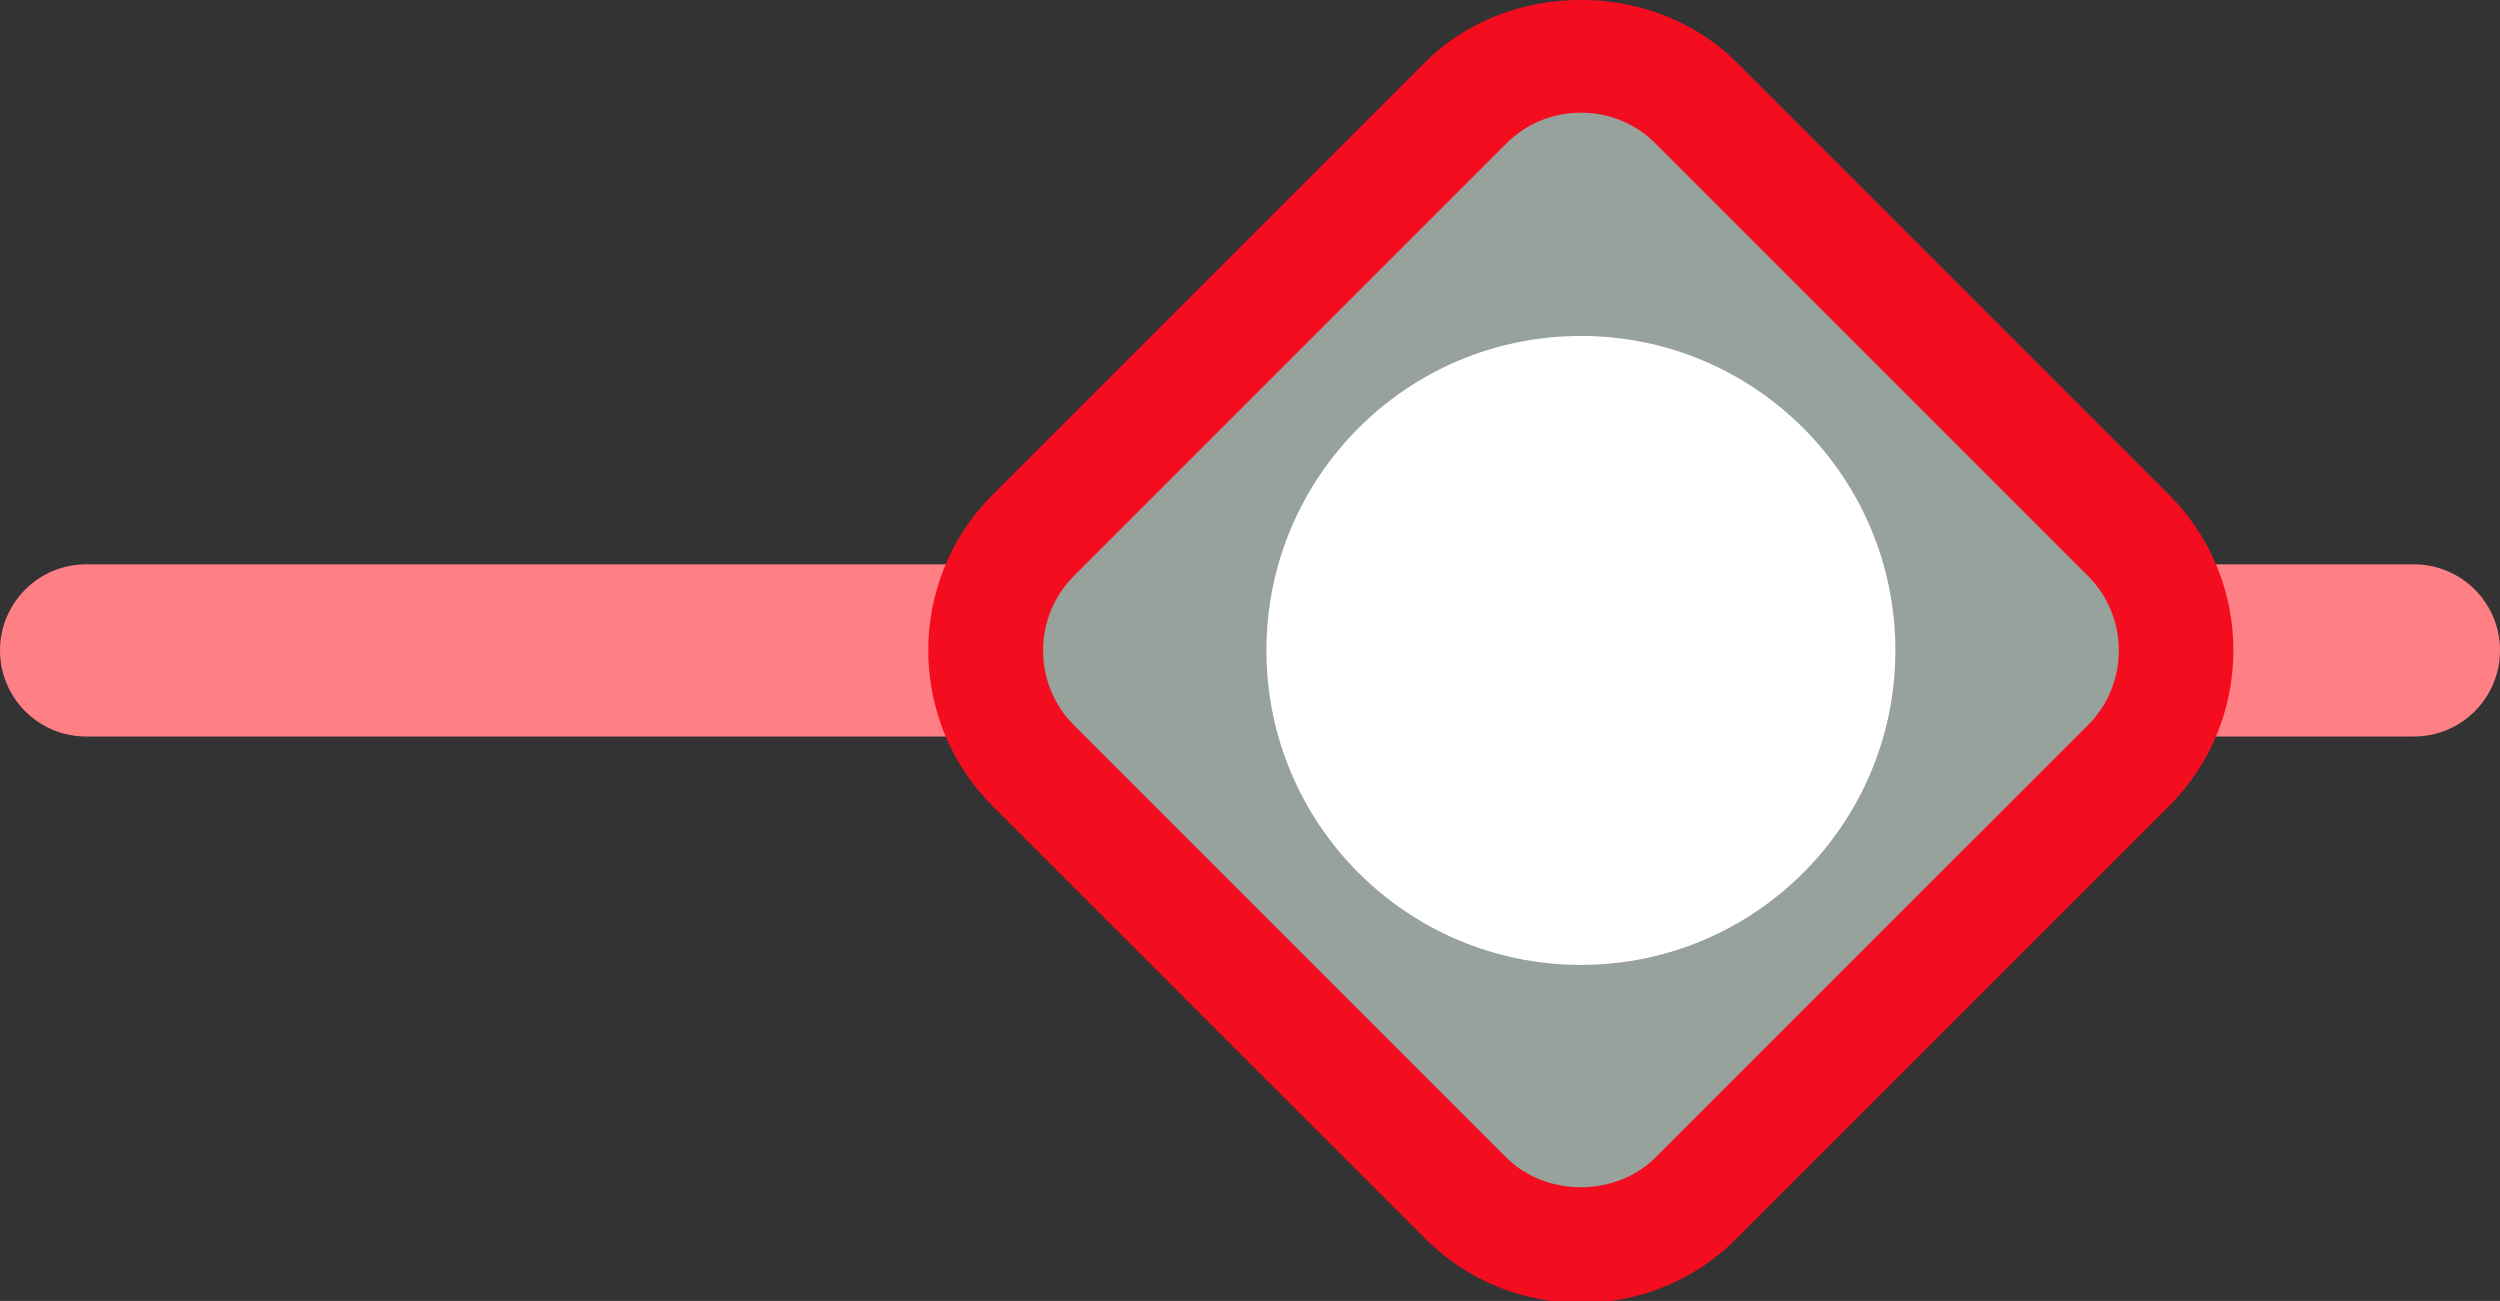 <?xml version="1.0" encoding="utf-8"?>
<!-- Generator: Adobe Illustrator 16.0.0, SVG Export Plug-In . SVG Version: 6.00 Build 0)  -->
<!DOCTYPE svg PUBLIC "-//W3C//DTD SVG 1.1//EN" "http://www.w3.org/Graphics/SVG/1.1/DTD/svg11.dtd">
<svg version="1.1" id="Layer_1" xmlns="http://www.w3.org/2000/svg" xmlns:xlink="http://www.w3.org/1999/xlink" x="0px" y="0px"
	 width="21.782px" height="11.335px" viewBox="0 0 21.782 11.335" enable-background="new 0 0 21.782 11.335" xml:space="preserve">
<rect x="0" y="0" width="21.782" height="11.335" fill="#333333" stroke="none"/>
<g>
	<path fill="#FE8084" d="M21.032,6.417H0.75C0.336,6.417,0,6.081,0,5.667s0.336-0.75,0.75-0.75h20.282c0.414,0,0.75,0.336,0.75,0.75
		S21.446,6.417,21.032,6.417z"/>
</g>
<g>
	<path fill="#98A29C" d="M18.546,4.665c0.551,0.551,0.551,1.453,0,2.005l-3.77,3.769c-0.551,0.551-1.454,0.551-2.005,0l-3.77-3.769
		c-0.551-0.552-0.551-1.454,0-2.005l3.77-3.77c0.551-0.551,1.453-0.551,2.004,0L18.546,4.665z"/>
</g>
<g>
	<path fill="#F40D1E" d="M13.774,11.352c-0.513,0-0.995-0.199-1.356-0.56l-3.77-3.769c-0.747-0.748-0.747-1.965,0-2.712l3.77-3.77
		c0.722-0.722,1.989-0.722,2.711,0l3.77,3.77c0.747,0.747,0.747,1.964,0,2.712l-3.77,3.769
		C14.77,11.153,14.288,11.352,13.774,11.352z M13.774,0.982c-0.246,0-0.476,0.095-0.648,0.267l-3.77,3.77
		c-0.357,0.358-0.357,0.94,0,1.298l3.769,3.769c0.345,0.344,0.953,0.344,1.298,0l3.77-3.769c0.357-0.358,0.357-0.94,0-1.298
		l-3.77-3.77C14.25,1.076,14.021,0.982,13.774,0.982z"/>
</g>
<circle fill="#FFFFFF" cx="13.774" cy="5.667" r="2.74"/>
</svg>
